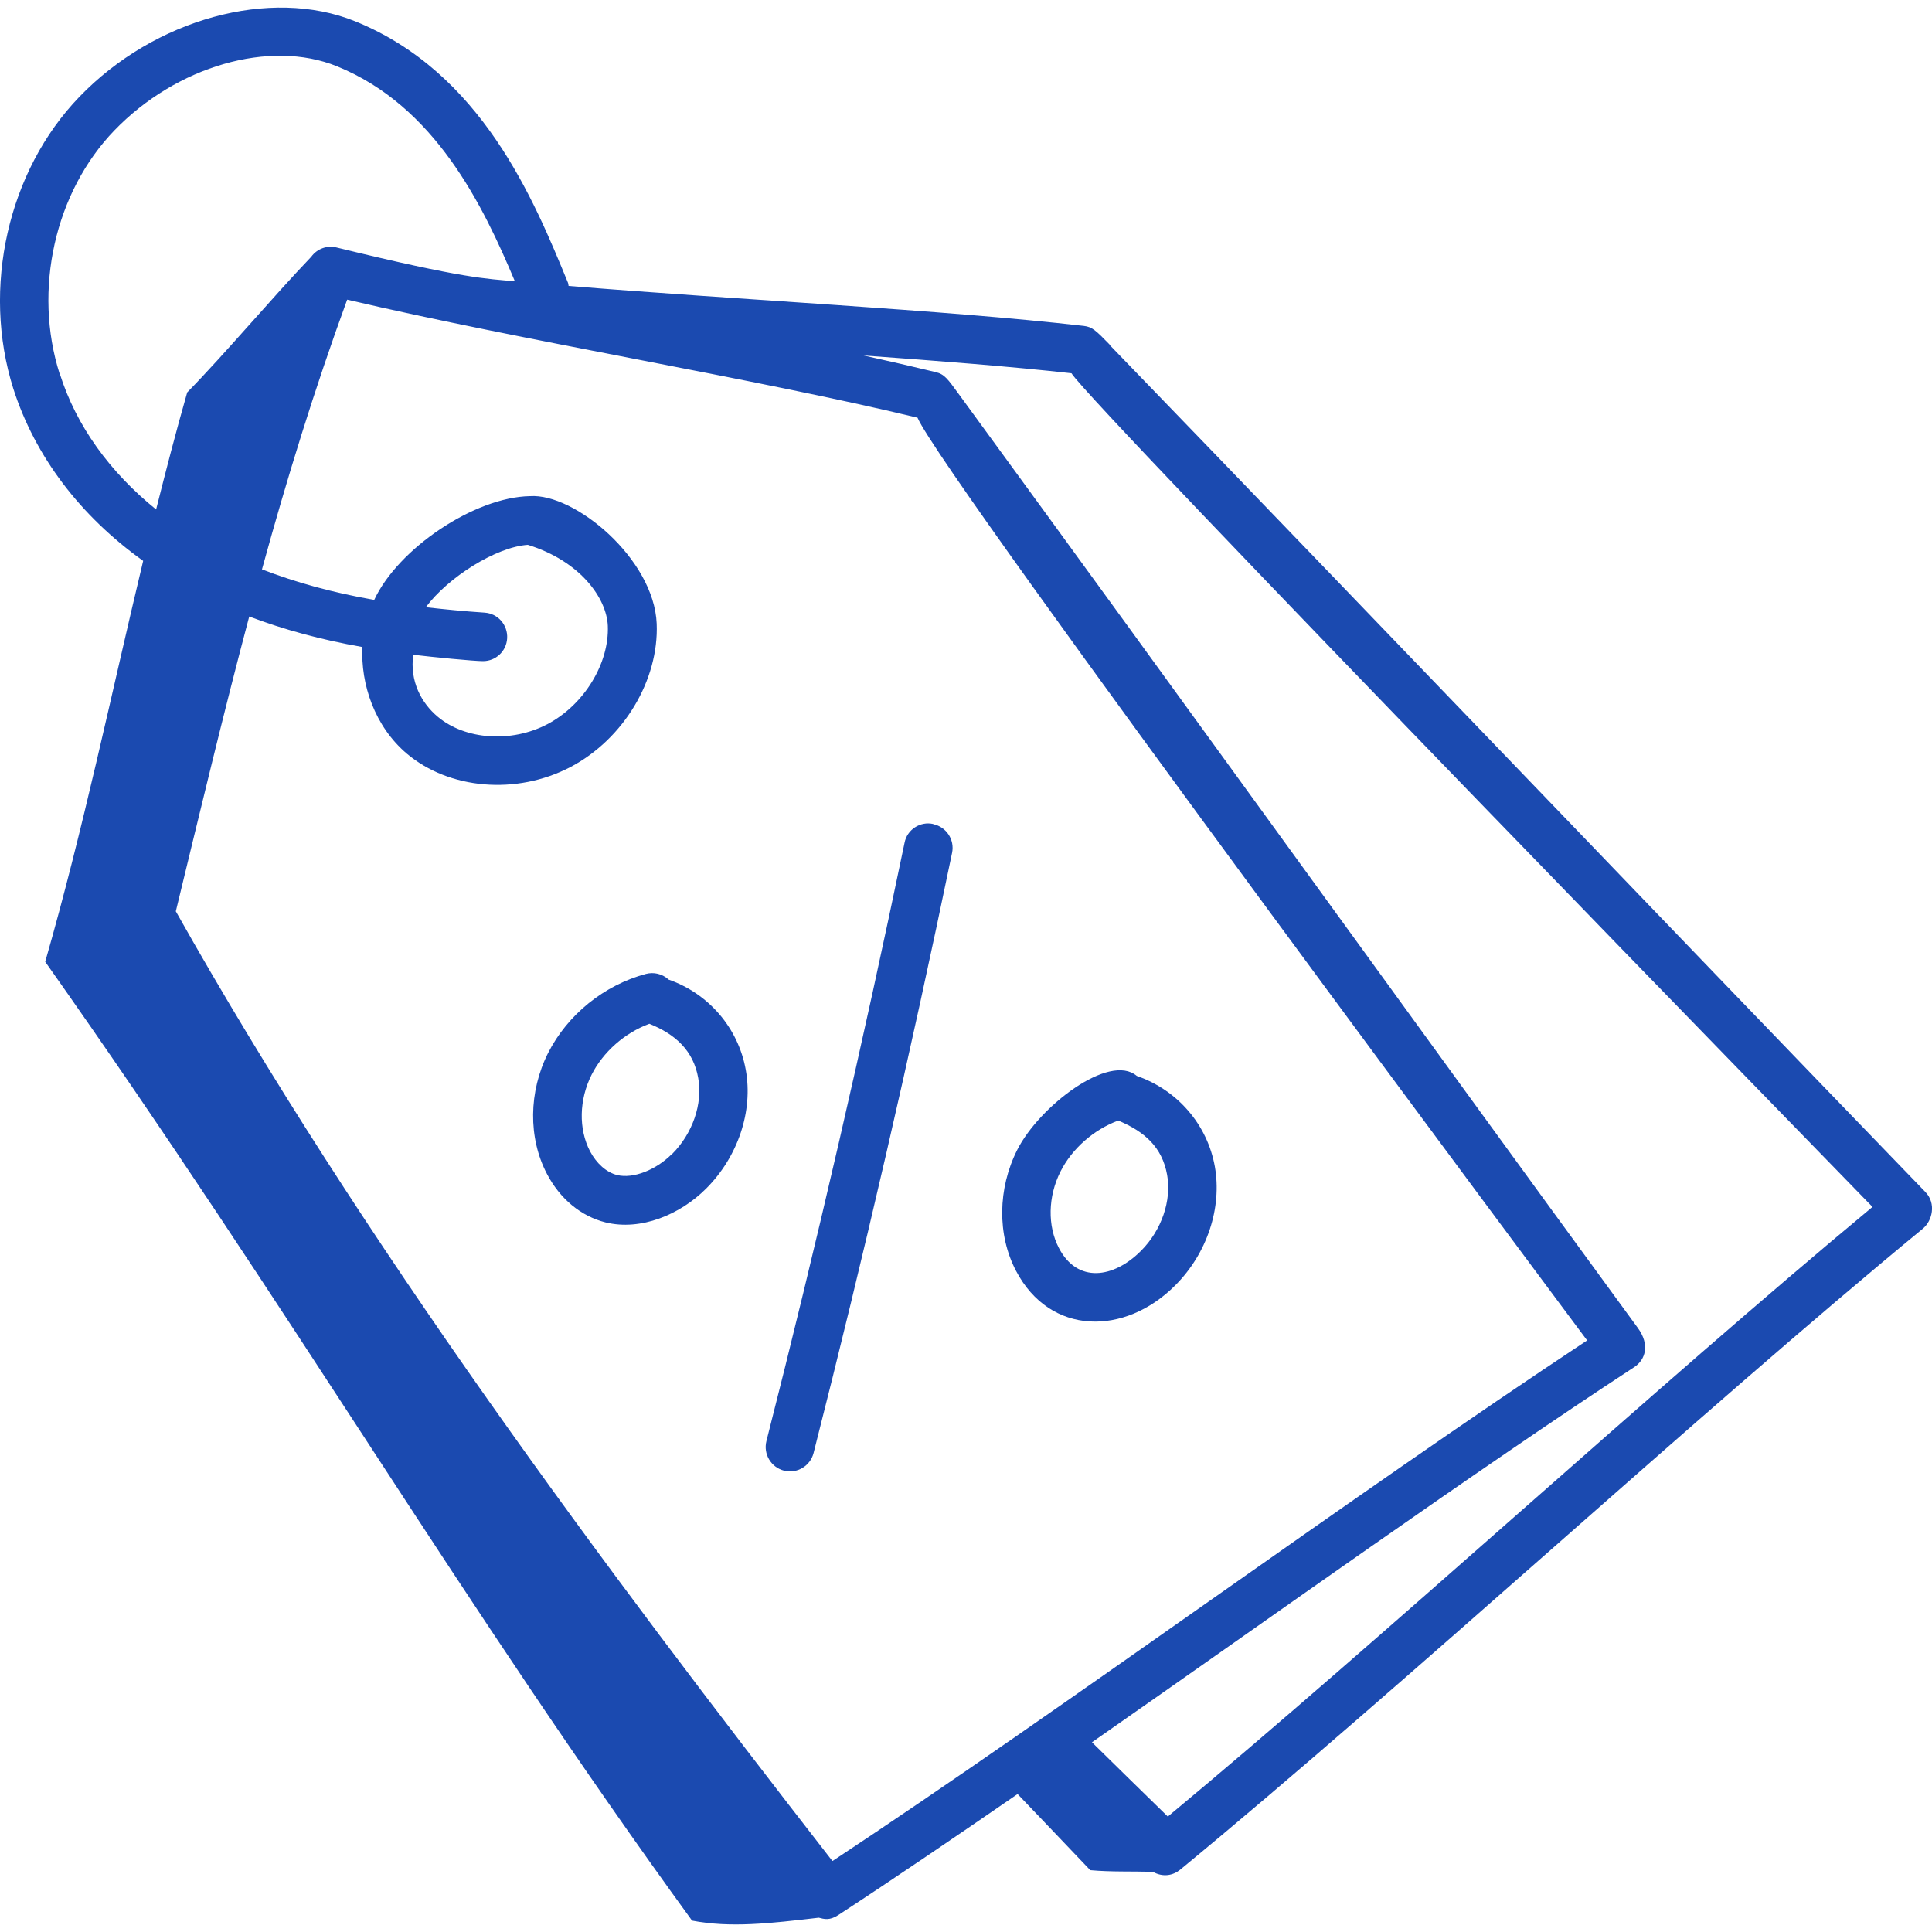 <?xml version="1.0" encoding="UTF-8"?>
<svg xmlns="http://www.w3.org/2000/svg" id="Layer_2" data-name="Layer 2" viewBox="0 0 100 100">
  <defs>
    <style>
      .cls-1 {
        fill: #1b4ab0;
      }
    </style>
  </defs>
  <g id="_44" data-name="44">
    <path class="cls-1" d="M62.88,60.38c-.39-2.17-1.93-3.96-4.04-4.69-1.42-1.21-5.05,1.57-6.19,3.83-1.01,2-1.04,4.4-.06,6.26,1.76,3.36,5.63,3.37,8.24.75,1.65-1.65,2.43-4.01,2.05-6.15ZM59.05,64.75c-1.41,1.41-3.28,1.69-4.24-.15-.6-1.15-.57-2.67.08-3.96.6-1.19,1.72-2.17,2.99-2.64,1.36.57,2.27,1.37,2.53,2.81.24,1.33-.29,2.87-1.35,3.93Z"></path>
    <path class="cls-1" d="M34.57,50.67c-.3-.26-.73-.37-1.14-.26-2.16.58-4.05,2.1-5.06,4.09-1.01,2-1.04,4.4-.06,6.26.68,1.3,1.76,2.19,3.03,2.51,1.83.45,3.86-.4,5.21-1.75,1.65-1.65,2.44-4.01,2.05-6.15-.39-2.17-1.93-3.96-4.03-4.68ZM34.78,59.73c-.84.84-2.01,1.29-2.84,1.09-.55-.14-1.06-.59-1.4-1.23-.6-1.15-.57-2.67.08-3.96.6-1.19,1.72-2.17,2.99-2.64,1.35.54,2.28,1.39,2.53,2.81.24,1.33-.29,2.87-1.35,3.93Z"></path>
    <path class="cls-1" d="M48.3,42.65c-.67-.15-1.35.29-1.48.97-2.14,10.31-4.54,20.73-7.15,30.97-.17.67.24,1.36.91,1.53.69.17,1.36-.25,1.53-.91,2.62-10.28,5.03-20.73,7.17-31.07.14-.68-.3-1.34-.97-1.48Z"></path>
    <path class="cls-1" d="M57.43,17.83c-.71-.73-.9-.91-1.33-.96-7.31-.84-17.91-1.35-26.67-2.07-.01-.05-.01-.11-.03-.16-1.78-4.34-4.48-10.89-11.02-13.54-4.38-1.77-10.38-.13-14.27,3.91C.41,8.84-.96,14.91.69,20.12c1.12,3.5,3.46,6.58,6.72,8.91-1.66,6.92-3.09,13.86-5.07,20.75,12.73,18.02,21.67,33.4,33.48,49.63,1.98.38,4,.15,6.56-.15.27.07.55.16,1-.13,2.91-1.9,6.05-4.04,9.29-6.27,1.26,1.32,2.74,2.86,3.76,3.94,1.1.1,2.16.05,3.25.09.53.29,1.04.18,1.4-.11,11.65-9.59,26.87-23.66,38.44-33.18.5-.41.71-1.31.14-1.9-14.75-15.26-27.89-29.02-42.23-43.85h0ZM3.09,19.36c-1.39-4.35-.25-9.42,2.83-12.61,3.21-3.33,8.05-4.73,11.52-3.32,5.08,2.06,7.56,7.2,9.21,11.13-1.49-.14-2.55-.12-9.23-1.75-.47-.12-1,.05-1.31.48-2.01,2.1-4.46,5.02-6.42,7.02-.58,2.02-1.1,4.04-1.61,6.06-2.39-1.93-4.13-4.32-4.98-7.01ZM43.08,96.32c-11.96-15.38-24.3-31.96-33.98-49.15,1.29-5.31,2.47-10.26,3.8-15.26,1.77.67,3.7,1.2,5.86,1.58-.1,1.91.63,4.11,2.3,5.52,2.18,1.84,5.66,2.16,8.47.69,2.75-1.45,4.58-4.5,4.46-7.42-.14-3.36-4.25-6.76-6.56-6.6-2.88.05-6.83,2.72-8.06,5.37-2.17-.38-4.08-.91-5.81-1.58,1.28-4.66,2.72-9.34,4.41-13.96,9.08,2.13,21.06,4.07,29.52,6.11,1.31,3.05,34.53,47.59,34.66,47.76-12.07,7.97-27.06,19.02-39.05,26.94ZM25.09,31.71c-1.07-.07-2.07-.17-3.05-.28,1.14-1.54,3.63-3.12,5.28-3.23,2.74.85,4.08,2.78,4.14,4.19.08,1.95-1.23,4.09-3.12,5.09-1.86.98-4.25.82-5.68-.38-.85-.71-1.46-1.84-1.27-3.21.98.12,3.15.33,3.61.33.66,0,1.21-.51,1.25-1.18.04-.69-.48-1.29-1.17-1.33ZM60.45,94.03c-1.3-1.27-2.61-2.55-3.93-3.85,9.7-6.77,19.74-13.97,28.07-19.42.58-.38.82-1.16.18-2.03-12.33-16.87-22.96-31.66-35.15-48.34-.57-.78-.73-1.02-1.19-1.13-1.16-.28-2.41-.57-3.73-.86,3.87.28,7.62.57,10.76.92.87,1.5,41.27,42.95,41.46,43.15-11.27,9.36-25.28,22.26-36.48,31.56Z"></path>
  </g>
</svg>
